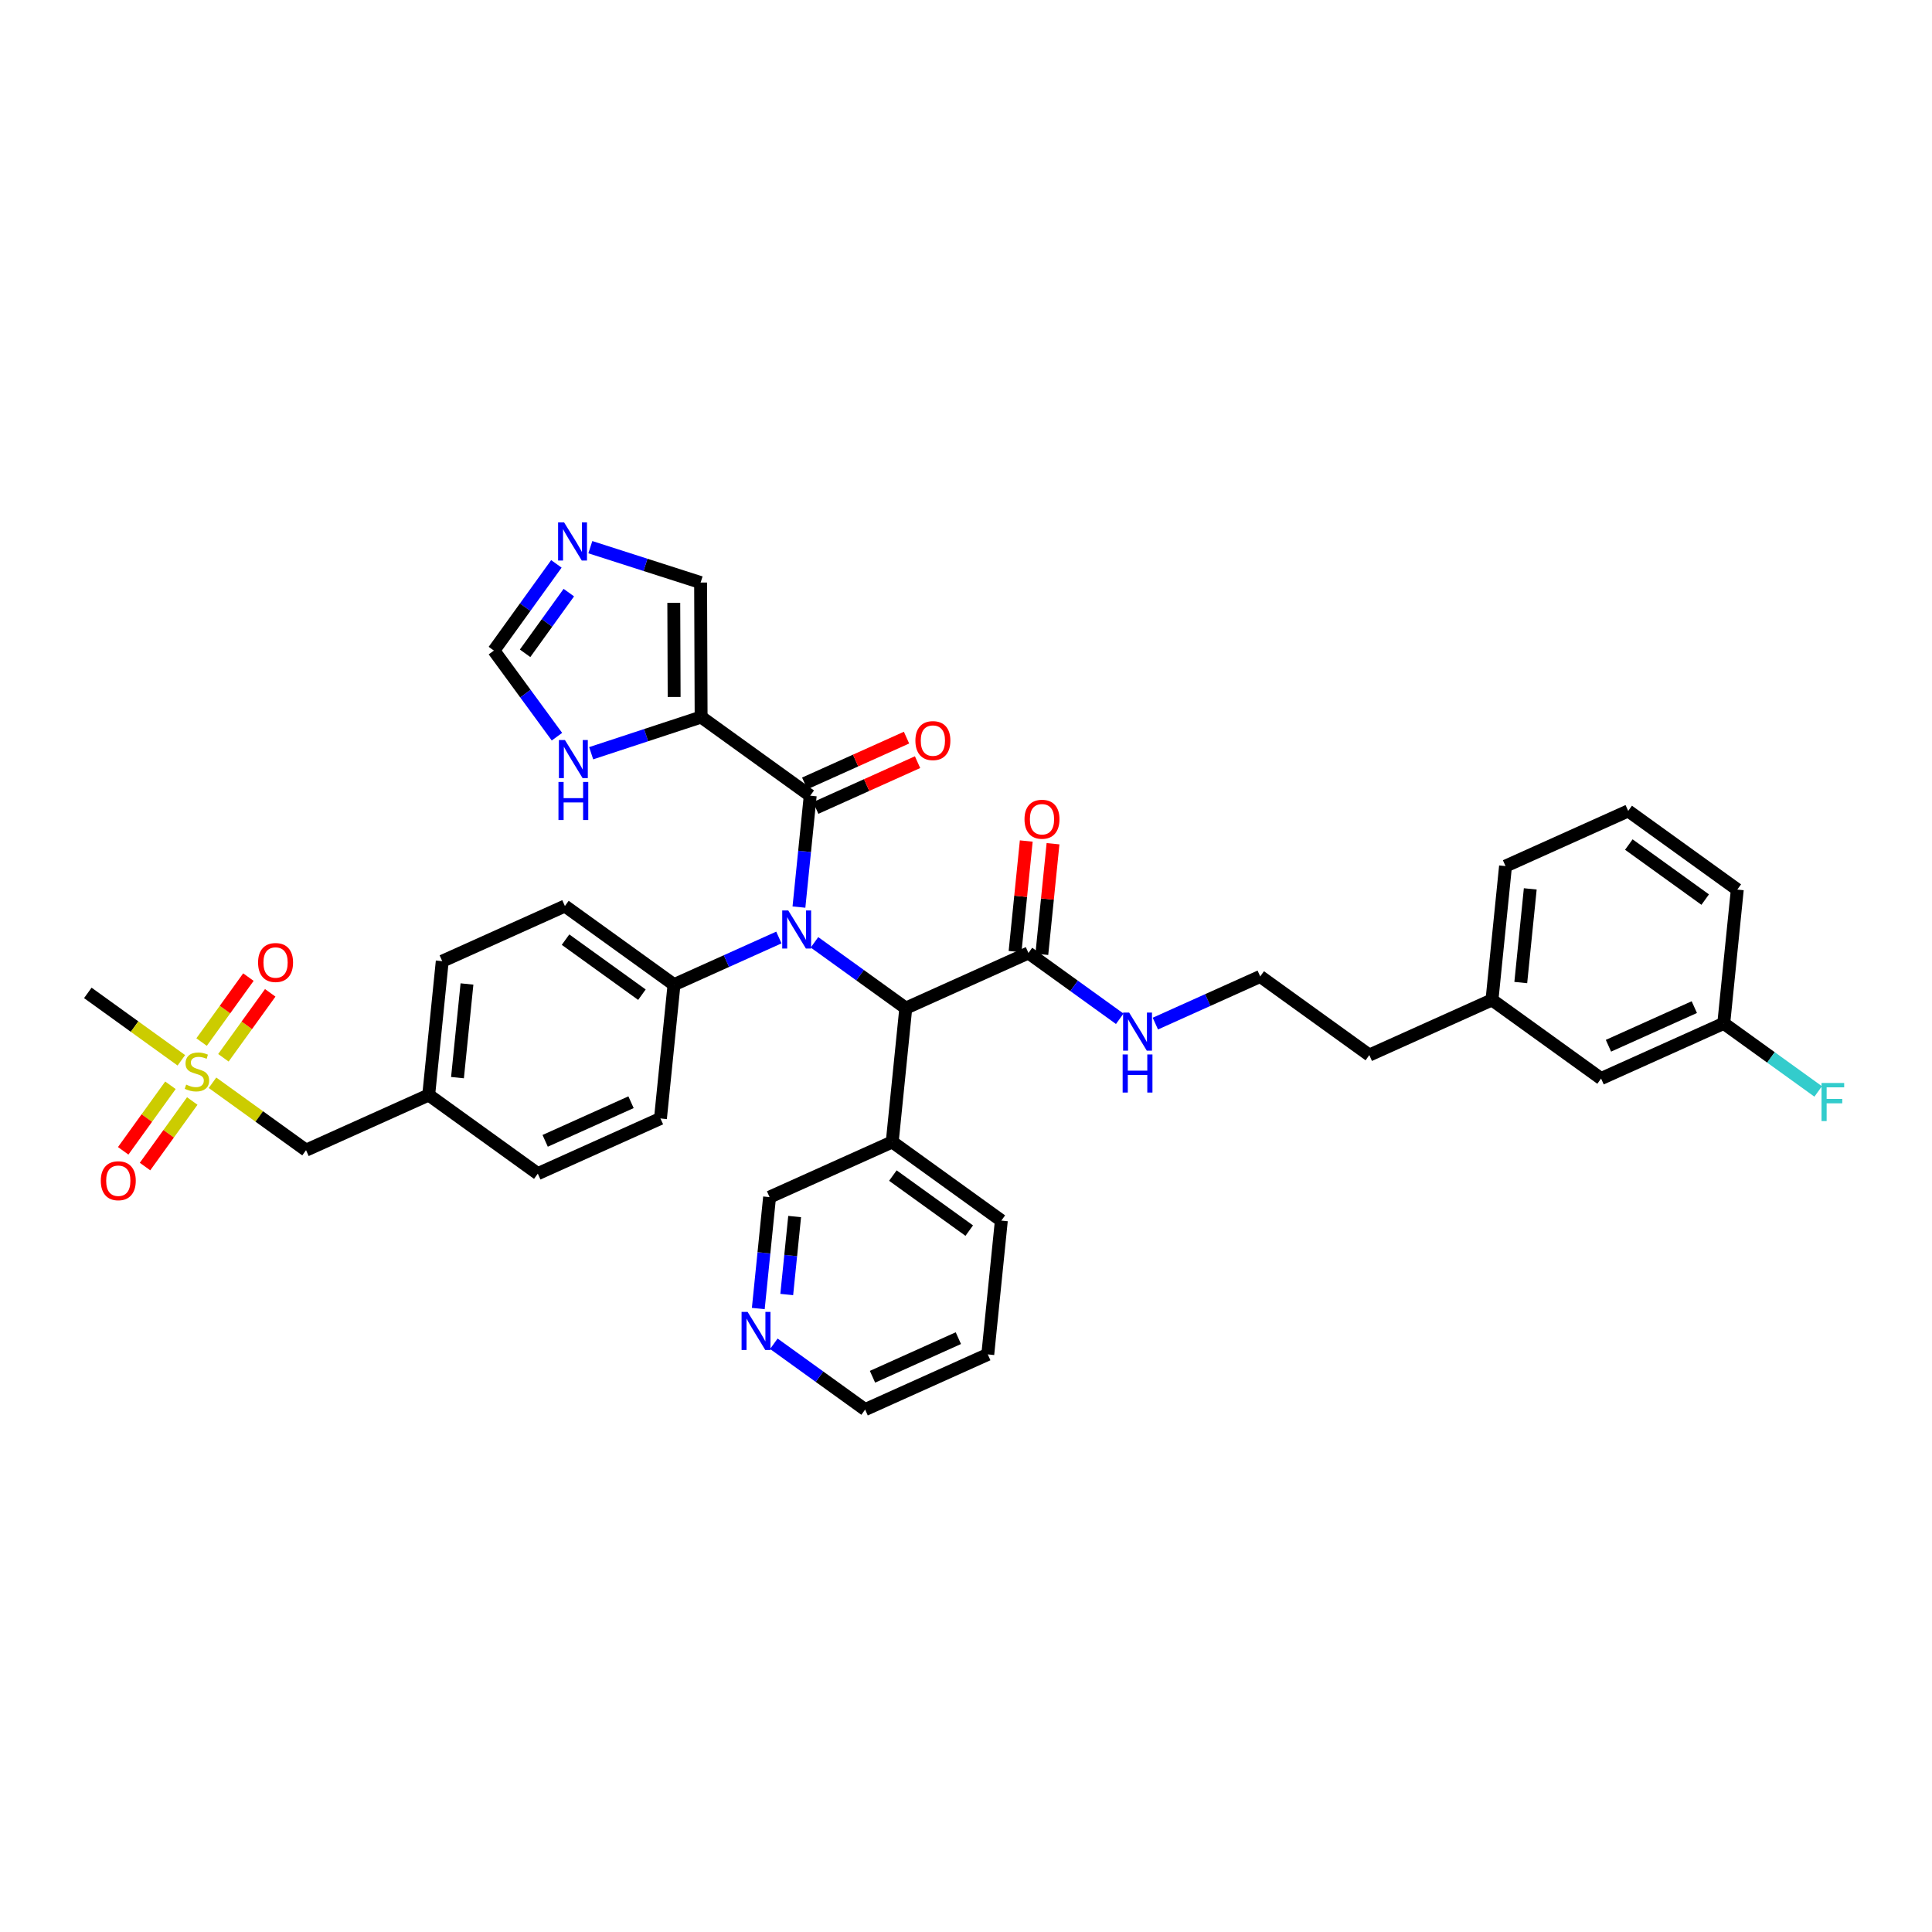 <?xml version='1.0' encoding='iso-8859-1'?>
<svg version='1.1' baseProfile='full'
              xmlns='http://www.w3.org/2000/svg'
                      xmlns:rdkit='http://www.rdkit.org/xml'
                      xmlns:xlink='http://www.w3.org/1999/xlink'
                  xml:space='preserve'
width='300px' height='300px' viewBox='0 0 300 300'>
<!-- END OF HEADER -->
<rect style='opacity:1.0;fill:#FFFFFF;stroke:none' width='300' height='300' x='0' y='0'> </rect>
<rect style='opacity:1.0;fill:#FFFFFF;stroke:none' width='300' height='300' x='0' y='0'> </rect>
<path class='bond-0 atom-0 atom-1' d='M 13.636,154.176 L 20.898,159.41' style='fill:none;fill-rule:evenodd;stroke:#000000;stroke-width:2.0px;stroke-linecap:butt;stroke-linejoin:miter;stroke-opacity:1' />
<path class='bond-0 atom-0 atom-1' d='M 20.898,159.41 L 28.16,164.644' style='fill:none;fill-rule:evenodd;stroke:#CCCC00;stroke-width:2.0px;stroke-linecap:butt;stroke-linejoin:miter;stroke-opacity:1' />
<path class='bond-1 atom-1 atom-2' d='M 34.691,164.253 L 38.326,159.21' style='fill:none;fill-rule:evenodd;stroke:#CCCC00;stroke-width:2.0px;stroke-linecap:butt;stroke-linejoin:miter;stroke-opacity:1' />
<path class='bond-1 atom-1 atom-2' d='M 38.326,159.21 L 41.961,154.168' style='fill:none;fill-rule:evenodd;stroke:#FF0000;stroke-width:2.0px;stroke-linecap:butt;stroke-linejoin:miter;stroke-opacity:1' />
<path class='bond-1 atom-1 atom-2' d='M 31.303,161.811 L 34.938,156.768' style='fill:none;fill-rule:evenodd;stroke:#CCCC00;stroke-width:2.0px;stroke-linecap:butt;stroke-linejoin:miter;stroke-opacity:1' />
<path class='bond-1 atom-1 atom-2' d='M 34.938,156.768 L 38.572,151.725' style='fill:none;fill-rule:evenodd;stroke:#FF0000;stroke-width:2.0px;stroke-linecap:butt;stroke-linejoin:miter;stroke-opacity:1' />
<path class='bond-2 atom-1 atom-3' d='M 26.466,168.522 L 22.798,173.61' style='fill:none;fill-rule:evenodd;stroke:#CCCC00;stroke-width:2.0px;stroke-linecap:butt;stroke-linejoin:miter;stroke-opacity:1' />
<path class='bond-2 atom-1 atom-3' d='M 22.798,173.61 L 19.13,178.699' style='fill:none;fill-rule:evenodd;stroke:#FF0000;stroke-width:2.0px;stroke-linecap:butt;stroke-linejoin:miter;stroke-opacity:1' />
<path class='bond-2 atom-1 atom-3' d='M 29.855,170.964 L 26.187,176.053' style='fill:none;fill-rule:evenodd;stroke:#CCCC00;stroke-width:2.0px;stroke-linecap:butt;stroke-linejoin:miter;stroke-opacity:1' />
<path class='bond-2 atom-1 atom-3' d='M 26.187,176.053 L 22.519,181.142' style='fill:none;fill-rule:evenodd;stroke:#FF0000;stroke-width:2.0px;stroke-linecap:butt;stroke-linejoin:miter;stroke-opacity:1' />
<path class='bond-3 atom-1 atom-4' d='M 32.997,168.131 L 40.259,173.365' style='fill:none;fill-rule:evenodd;stroke:#CCCC00;stroke-width:2.0px;stroke-linecap:butt;stroke-linejoin:miter;stroke-opacity:1' />
<path class='bond-3 atom-1 atom-4' d='M 40.259,173.365 L 47.521,178.599' style='fill:none;fill-rule:evenodd;stroke:#000000;stroke-width:2.0px;stroke-linecap:butt;stroke-linejoin:miter;stroke-opacity:1' />
<path class='bond-4 atom-4 atom-5' d='M 47.521,178.599 L 66.568,170.032' style='fill:none;fill-rule:evenodd;stroke:#000000;stroke-width:2.0px;stroke-linecap:butt;stroke-linejoin:miter;stroke-opacity:1' />
<path class='bond-5 atom-5 atom-6' d='M 66.568,170.032 L 68.672,149.254' style='fill:none;fill-rule:evenodd;stroke:#000000;stroke-width:2.0px;stroke-linecap:butt;stroke-linejoin:miter;stroke-opacity:1' />
<path class='bond-5 atom-5 atom-6' d='M 71.039,167.336 L 72.512,152.791' style='fill:none;fill-rule:evenodd;stroke:#000000;stroke-width:2.0px;stroke-linecap:butt;stroke-linejoin:miter;stroke-opacity:1' />
<path class='bond-37 atom-37 atom-5' d='M 83.51,182.243 L 66.568,170.032' style='fill:none;fill-rule:evenodd;stroke:#000000;stroke-width:2.0px;stroke-linecap:butt;stroke-linejoin:miter;stroke-opacity:1' />
<path class='bond-6 atom-6 atom-7' d='M 68.672,149.254 L 87.718,140.687' style='fill:none;fill-rule:evenodd;stroke:#000000;stroke-width:2.0px;stroke-linecap:butt;stroke-linejoin:miter;stroke-opacity:1' />
<path class='bond-7 atom-7 atom-8' d='M 87.718,140.687 L 104.661,152.899' style='fill:none;fill-rule:evenodd;stroke:#000000;stroke-width:2.0px;stroke-linecap:butt;stroke-linejoin:miter;stroke-opacity:1' />
<path class='bond-7 atom-7 atom-8' d='M 87.817,145.907 L 99.677,154.455' style='fill:none;fill-rule:evenodd;stroke:#000000;stroke-width:2.0px;stroke-linecap:butt;stroke-linejoin:miter;stroke-opacity:1' />
<path class='bond-8 atom-8 atom-9' d='M 104.661,152.899 L 112.801,149.237' style='fill:none;fill-rule:evenodd;stroke:#000000;stroke-width:2.0px;stroke-linecap:butt;stroke-linejoin:miter;stroke-opacity:1' />
<path class='bond-8 atom-8 atom-9' d='M 112.801,149.237 L 120.942,145.575' style='fill:none;fill-rule:evenodd;stroke:#0000FF;stroke-width:2.0px;stroke-linecap:butt;stroke-linejoin:miter;stroke-opacity:1' />
<path class='bond-35 atom-8 atom-36' d='M 104.661,152.899 L 102.556,173.677' style='fill:none;fill-rule:evenodd;stroke:#000000;stroke-width:2.0px;stroke-linecap:butt;stroke-linejoin:miter;stroke-opacity:1' />
<path class='bond-9 atom-9 atom-10' d='M 124.06,140.852 L 124.936,132.203' style='fill:none;fill-rule:evenodd;stroke:#0000FF;stroke-width:2.0px;stroke-linecap:butt;stroke-linejoin:miter;stroke-opacity:1' />
<path class='bond-9 atom-9 atom-10' d='M 124.936,132.203 L 125.811,123.554' style='fill:none;fill-rule:evenodd;stroke:#000000;stroke-width:2.0px;stroke-linecap:butt;stroke-linejoin:miter;stroke-opacity:1' />
<path class='bond-16 atom-9 atom-17' d='M 126.472,146.325 L 133.561,151.434' style='fill:none;fill-rule:evenodd;stroke:#0000FF;stroke-width:2.0px;stroke-linecap:butt;stroke-linejoin:miter;stroke-opacity:1' />
<path class='bond-16 atom-9 atom-17' d='M 133.561,151.434 L 140.65,156.543' style='fill:none;fill-rule:evenodd;stroke:#000000;stroke-width:2.0px;stroke-linecap:butt;stroke-linejoin:miter;stroke-opacity:1' />
<path class='bond-10 atom-10 atom-11' d='M 126.668,125.458 L 134.573,121.903' style='fill:none;fill-rule:evenodd;stroke:#000000;stroke-width:2.0px;stroke-linecap:butt;stroke-linejoin:miter;stroke-opacity:1' />
<path class='bond-10 atom-10 atom-11' d='M 134.573,121.903 L 142.478,118.347' style='fill:none;fill-rule:evenodd;stroke:#FF0000;stroke-width:2.0px;stroke-linecap:butt;stroke-linejoin:miter;stroke-opacity:1' />
<path class='bond-10 atom-10 atom-11' d='M 124.955,121.649 L 132.86,118.093' style='fill:none;fill-rule:evenodd;stroke:#000000;stroke-width:2.0px;stroke-linecap:butt;stroke-linejoin:miter;stroke-opacity:1' />
<path class='bond-10 atom-10 atom-11' d='M 132.86,118.093 L 140.764,114.538' style='fill:none;fill-rule:evenodd;stroke:#FF0000;stroke-width:2.0px;stroke-linecap:butt;stroke-linejoin:miter;stroke-opacity:1' />
<path class='bond-11 atom-10 atom-12' d='M 125.811,123.554 L 108.869,111.342' style='fill:none;fill-rule:evenodd;stroke:#000000;stroke-width:2.0px;stroke-linecap:butt;stroke-linejoin:miter;stroke-opacity:1' />
<path class='bond-12 atom-12 atom-13' d='M 108.869,111.342 L 108.79,90.458' style='fill:none;fill-rule:evenodd;stroke:#000000;stroke-width:2.0px;stroke-linecap:butt;stroke-linejoin:miter;stroke-opacity:1' />
<path class='bond-12 atom-12 atom-13' d='M 104.68,108.225 L 104.625,93.606' style='fill:none;fill-rule:evenodd;stroke:#000000;stroke-width:2.0px;stroke-linecap:butt;stroke-linejoin:miter;stroke-opacity:1' />
<path class='bond-38 atom-16 atom-12' d='M 91.797,116.961 L 100.333,114.152' style='fill:none;fill-rule:evenodd;stroke:#0000FF;stroke-width:2.0px;stroke-linecap:butt;stroke-linejoin:miter;stroke-opacity:1' />
<path class='bond-38 atom-16 atom-12' d='M 100.333,114.152 L 108.869,111.342' style='fill:none;fill-rule:evenodd;stroke:#000000;stroke-width:2.0px;stroke-linecap:butt;stroke-linejoin:miter;stroke-opacity:1' />
<path class='bond-13 atom-13 atom-14' d='M 108.79,90.458 L 100.229,87.712' style='fill:none;fill-rule:evenodd;stroke:#000000;stroke-width:2.0px;stroke-linecap:butt;stroke-linejoin:miter;stroke-opacity:1' />
<path class='bond-13 atom-13 atom-14' d='M 100.229,87.712 L 91.668,84.966' style='fill:none;fill-rule:evenodd;stroke:#0000FF;stroke-width:2.0px;stroke-linecap:butt;stroke-linejoin:miter;stroke-opacity:1' />
<path class='bond-14 atom-14 atom-15' d='M 86.395,87.559 L 81.544,94.29' style='fill:none;fill-rule:evenodd;stroke:#0000FF;stroke-width:2.0px;stroke-linecap:butt;stroke-linejoin:miter;stroke-opacity:1' />
<path class='bond-14 atom-14 atom-15' d='M 81.544,94.29 L 76.692,101.022' style='fill:none;fill-rule:evenodd;stroke:#000000;stroke-width:2.0px;stroke-linecap:butt;stroke-linejoin:miter;stroke-opacity:1' />
<path class='bond-14 atom-14 atom-15' d='M 88.328,92.021 L 84.932,96.733' style='fill:none;fill-rule:evenodd;stroke:#0000FF;stroke-width:2.0px;stroke-linecap:butt;stroke-linejoin:miter;stroke-opacity:1' />
<path class='bond-14 atom-14 atom-15' d='M 84.932,96.733 L 81.536,101.445' style='fill:none;fill-rule:evenodd;stroke:#000000;stroke-width:2.0px;stroke-linecap:butt;stroke-linejoin:miter;stroke-opacity:1' />
<path class='bond-15 atom-15 atom-16' d='M 76.692,101.022 L 81.588,107.707' style='fill:none;fill-rule:evenodd;stroke:#000000;stroke-width:2.0px;stroke-linecap:butt;stroke-linejoin:miter;stroke-opacity:1' />
<path class='bond-15 atom-15 atom-16' d='M 81.588,107.707 L 86.483,114.392' style='fill:none;fill-rule:evenodd;stroke:#0000FF;stroke-width:2.0px;stroke-linecap:butt;stroke-linejoin:miter;stroke-opacity:1' />
<path class='bond-17 atom-17 atom-18' d='M 140.65,156.543 L 159.696,147.976' style='fill:none;fill-rule:evenodd;stroke:#000000;stroke-width:2.0px;stroke-linecap:butt;stroke-linejoin:miter;stroke-opacity:1' />
<path class='bond-29 atom-17 atom-30' d='M 140.65,156.543 L 138.545,177.321' style='fill:none;fill-rule:evenodd;stroke:#000000;stroke-width:2.0px;stroke-linecap:butt;stroke-linejoin:miter;stroke-opacity:1' />
<path class='bond-18 atom-18 atom-19' d='M 161.774,148.187 L 162.644,139.6' style='fill:none;fill-rule:evenodd;stroke:#000000;stroke-width:2.0px;stroke-linecap:butt;stroke-linejoin:miter;stroke-opacity:1' />
<path class='bond-18 atom-18 atom-19' d='M 162.644,139.6 L 163.513,131.013' style='fill:none;fill-rule:evenodd;stroke:#FF0000;stroke-width:2.0px;stroke-linecap:butt;stroke-linejoin:miter;stroke-opacity:1' />
<path class='bond-18 atom-18 atom-19' d='M 157.618,147.766 L 158.488,139.179' style='fill:none;fill-rule:evenodd;stroke:#000000;stroke-width:2.0px;stroke-linecap:butt;stroke-linejoin:miter;stroke-opacity:1' />
<path class='bond-18 atom-18 atom-19' d='M 158.488,139.179 L 159.358,130.592' style='fill:none;fill-rule:evenodd;stroke:#FF0000;stroke-width:2.0px;stroke-linecap:butt;stroke-linejoin:miter;stroke-opacity:1' />
<path class='bond-19 atom-18 atom-20' d='M 159.696,147.976 L 166.785,153.086' style='fill:none;fill-rule:evenodd;stroke:#000000;stroke-width:2.0px;stroke-linecap:butt;stroke-linejoin:miter;stroke-opacity:1' />
<path class='bond-19 atom-18 atom-20' d='M 166.785,153.086 L 173.873,158.195' style='fill:none;fill-rule:evenodd;stroke:#0000FF;stroke-width:2.0px;stroke-linecap:butt;stroke-linejoin:miter;stroke-opacity:1' />
<path class='bond-20 atom-20 atom-21' d='M 179.404,158.944 L 187.544,155.283' style='fill:none;fill-rule:evenodd;stroke:#0000FF;stroke-width:2.0px;stroke-linecap:butt;stroke-linejoin:miter;stroke-opacity:1' />
<path class='bond-20 atom-20 atom-21' d='M 187.544,155.283 L 195.685,151.621' style='fill:none;fill-rule:evenodd;stroke:#000000;stroke-width:2.0px;stroke-linecap:butt;stroke-linejoin:miter;stroke-opacity:1' />
<path class='bond-21 atom-21 atom-22' d='M 195.685,151.621 L 212.627,163.832' style='fill:none;fill-rule:evenodd;stroke:#000000;stroke-width:2.0px;stroke-linecap:butt;stroke-linejoin:miter;stroke-opacity:1' />
<path class='bond-22 atom-22 atom-23' d='M 212.627,163.832 L 231.674,155.266' style='fill:none;fill-rule:evenodd;stroke:#000000;stroke-width:2.0px;stroke-linecap:butt;stroke-linejoin:miter;stroke-opacity:1' />
<path class='bond-23 atom-23 atom-24' d='M 231.674,155.266 L 233.778,134.487' style='fill:none;fill-rule:evenodd;stroke:#000000;stroke-width:2.0px;stroke-linecap:butt;stroke-linejoin:miter;stroke-opacity:1' />
<path class='bond-23 atom-23 atom-24' d='M 236.145,152.57 L 237.618,138.025' style='fill:none;fill-rule:evenodd;stroke:#000000;stroke-width:2.0px;stroke-linecap:butt;stroke-linejoin:miter;stroke-opacity:1' />
<path class='bond-39 atom-29 atom-23' d='M 248.616,167.477 L 231.674,155.266' style='fill:none;fill-rule:evenodd;stroke:#000000;stroke-width:2.0px;stroke-linecap:butt;stroke-linejoin:miter;stroke-opacity:1' />
<path class='bond-24 atom-24 atom-25' d='M 233.778,134.487 L 252.825,125.921' style='fill:none;fill-rule:evenodd;stroke:#000000;stroke-width:2.0px;stroke-linecap:butt;stroke-linejoin:miter;stroke-opacity:1' />
<path class='bond-25 atom-25 atom-26' d='M 252.825,125.921 L 269.767,138.132' style='fill:none;fill-rule:evenodd;stroke:#000000;stroke-width:2.0px;stroke-linecap:butt;stroke-linejoin:miter;stroke-opacity:1' />
<path class='bond-25 atom-25 atom-26' d='M 252.924,131.141 L 264.783,139.689' style='fill:none;fill-rule:evenodd;stroke:#000000;stroke-width:2.0px;stroke-linecap:butt;stroke-linejoin:miter;stroke-opacity:1' />
<path class='bond-26 atom-26 atom-27' d='M 269.767,138.132 L 267.663,158.91' style='fill:none;fill-rule:evenodd;stroke:#000000;stroke-width:2.0px;stroke-linecap:butt;stroke-linejoin:miter;stroke-opacity:1' />
<path class='bond-27 atom-27 atom-28' d='M 267.663,158.91 L 274.994,164.194' style='fill:none;fill-rule:evenodd;stroke:#000000;stroke-width:2.0px;stroke-linecap:butt;stroke-linejoin:miter;stroke-opacity:1' />
<path class='bond-27 atom-27 atom-28' d='M 274.994,164.194 L 282.325,169.478' style='fill:none;fill-rule:evenodd;stroke:#33CCCC;stroke-width:2.0px;stroke-linecap:butt;stroke-linejoin:miter;stroke-opacity:1' />
<path class='bond-28 atom-27 atom-29' d='M 267.663,158.91 L 248.616,167.477' style='fill:none;fill-rule:evenodd;stroke:#000000;stroke-width:2.0px;stroke-linecap:butt;stroke-linejoin:miter;stroke-opacity:1' />
<path class='bond-28 atom-27 atom-29' d='M 263.092,156.386 L 249.76,162.383' style='fill:none;fill-rule:evenodd;stroke:#000000;stroke-width:2.0px;stroke-linecap:butt;stroke-linejoin:miter;stroke-opacity:1' />
<path class='bond-30 atom-30 atom-31' d='M 138.545,177.321 L 155.488,189.533' style='fill:none;fill-rule:evenodd;stroke:#000000;stroke-width:2.0px;stroke-linecap:butt;stroke-linejoin:miter;stroke-opacity:1' />
<path class='bond-30 atom-30 atom-31' d='M 138.644,182.542 L 150.504,191.089' style='fill:none;fill-rule:evenodd;stroke:#000000;stroke-width:2.0px;stroke-linecap:butt;stroke-linejoin:miter;stroke-opacity:1' />
<path class='bond-40 atom-35 atom-30' d='M 119.499,185.888 L 138.545,177.321' style='fill:none;fill-rule:evenodd;stroke:#000000;stroke-width:2.0px;stroke-linecap:butt;stroke-linejoin:miter;stroke-opacity:1' />
<path class='bond-31 atom-31 atom-32' d='M 155.488,189.533 L 153.383,210.311' style='fill:none;fill-rule:evenodd;stroke:#000000;stroke-width:2.0px;stroke-linecap:butt;stroke-linejoin:miter;stroke-opacity:1' />
<path class='bond-32 atom-32 atom-33' d='M 153.383,210.311 L 134.337,218.878' style='fill:none;fill-rule:evenodd;stroke:#000000;stroke-width:2.0px;stroke-linecap:butt;stroke-linejoin:miter;stroke-opacity:1' />
<path class='bond-32 atom-32 atom-33' d='M 148.813,207.787 L 135.481,213.783' style='fill:none;fill-rule:evenodd;stroke:#000000;stroke-width:2.0px;stroke-linecap:butt;stroke-linejoin:miter;stroke-opacity:1' />
<path class='bond-33 atom-33 atom-34' d='M 134.337,218.878 L 127.248,213.769' style='fill:none;fill-rule:evenodd;stroke:#000000;stroke-width:2.0px;stroke-linecap:butt;stroke-linejoin:miter;stroke-opacity:1' />
<path class='bond-33 atom-33 atom-34' d='M 127.248,213.769 L 120.16,208.659' style='fill:none;fill-rule:evenodd;stroke:#0000FF;stroke-width:2.0px;stroke-linecap:butt;stroke-linejoin:miter;stroke-opacity:1' />
<path class='bond-34 atom-34 atom-35' d='M 117.747,203.187 L 118.623,194.538' style='fill:none;fill-rule:evenodd;stroke:#0000FF;stroke-width:2.0px;stroke-linecap:butt;stroke-linejoin:miter;stroke-opacity:1' />
<path class='bond-34 atom-34 atom-35' d='M 118.623,194.538 L 119.499,185.888' style='fill:none;fill-rule:evenodd;stroke:#000000;stroke-width:2.0px;stroke-linecap:butt;stroke-linejoin:miter;stroke-opacity:1' />
<path class='bond-34 atom-34 atom-35' d='M 122.165,201.013 L 122.779,194.958' style='fill:none;fill-rule:evenodd;stroke:#0000FF;stroke-width:2.0px;stroke-linecap:butt;stroke-linejoin:miter;stroke-opacity:1' />
<path class='bond-34 atom-34 atom-35' d='M 122.779,194.958 L 123.392,188.904' style='fill:none;fill-rule:evenodd;stroke:#000000;stroke-width:2.0px;stroke-linecap:butt;stroke-linejoin:miter;stroke-opacity:1' />
<path class='bond-36 atom-36 atom-37' d='M 102.556,173.677 L 83.51,182.243' style='fill:none;fill-rule:evenodd;stroke:#000000;stroke-width:2.0px;stroke-linecap:butt;stroke-linejoin:miter;stroke-opacity:1' />
<path class='bond-36 atom-36 atom-37' d='M 97.986,171.152 L 84.653,177.149' style='fill:none;fill-rule:evenodd;stroke:#000000;stroke-width:2.0px;stroke-linecap:butt;stroke-linejoin:miter;stroke-opacity:1' />
<path  class='atom-1' d='M 28.908 168.417
Q 28.975 168.442, 29.25 168.559
Q 29.526 168.676, 29.827 168.752
Q 30.136 168.818, 30.437 168.818
Q 30.996 168.818, 31.322 168.551
Q 31.648 168.275, 31.648 167.799
Q 31.648 167.473, 31.481 167.273
Q 31.322 167.072, 31.072 166.964
Q 30.821 166.855, 30.403 166.73
Q 29.877 166.571, 29.559 166.421
Q 29.25 166.27, 29.025 165.953
Q 28.808 165.636, 28.808 165.101
Q 28.808 164.357, 29.309 163.898
Q 29.819 163.439, 30.821 163.439
Q 31.506 163.439, 32.283 163.764
L 32.091 164.408
Q 31.381 164.115, 30.846 164.115
Q 30.27 164.115, 29.952 164.357
Q 29.635 164.591, 29.643 165.001
Q 29.643 165.318, 29.802 165.51
Q 29.969 165.702, 30.203 165.811
Q 30.445 165.92, 30.846 166.045
Q 31.381 166.212, 31.698 166.379
Q 32.016 166.546, 32.241 166.889
Q 32.475 167.223, 32.475 167.799
Q 32.475 168.618, 31.924 169.061
Q 31.381 169.495, 30.47 169.495
Q 29.944 169.495, 29.543 169.378
Q 29.15 169.27, 28.682 169.077
L 28.908 168.417
' fill='#CCCC00'/>
<path  class='atom-2' d='M 40.075 149.462
Q 40.075 148.042, 40.777 147.248
Q 41.479 146.454, 42.79 146.454
Q 44.102 146.454, 44.803 147.248
Q 45.505 148.042, 45.505 149.462
Q 45.505 150.899, 44.795 151.717
Q 44.085 152.528, 42.79 152.528
Q 41.487 152.528, 40.777 151.717
Q 40.075 150.907, 40.075 149.462
M 42.79 151.859
Q 43.692 151.859, 44.177 151.258
Q 44.67 150.648, 44.67 149.462
Q 44.67 148.301, 44.177 147.716
Q 43.692 147.123, 42.79 147.123
Q 41.888 147.123, 41.395 147.708
Q 40.91 148.292, 40.91 149.462
Q 40.91 150.656, 41.395 151.258
Q 41.888 151.859, 42.79 151.859
' fill='#FF0000'/>
<path  class='atom-3' d='M 15.652 183.346
Q 15.652 181.926, 16.354 181.133
Q 17.056 180.339, 18.367 180.339
Q 19.679 180.339, 20.381 181.133
Q 21.082 181.926, 21.082 183.346
Q 21.082 184.783, 20.372 185.602
Q 19.662 186.412, 18.367 186.412
Q 17.064 186.412, 16.354 185.602
Q 15.652 184.792, 15.652 183.346
M 18.367 185.744
Q 19.27 185.744, 19.754 185.143
Q 20.247 184.533, 20.247 183.346
Q 20.247 182.185, 19.754 181.601
Q 19.27 181.007, 18.367 181.007
Q 17.465 181.007, 16.972 181.592
Q 16.488 182.177, 16.488 183.346
Q 16.488 184.541, 16.972 185.143
Q 17.465 185.744, 18.367 185.744
' fill='#FF0000'/>
<path  class='atom-9' d='M 122.4 141.374
L 124.338 144.507
Q 124.53 144.816, 124.839 145.376
Q 125.148 145.936, 125.165 145.969
L 125.165 141.374
L 125.95 141.374
L 125.95 147.289
L 125.14 147.289
L 123.06 143.864
Q 122.818 143.463, 122.559 143.003
Q 122.308 142.544, 122.233 142.402
L 122.233 147.289
L 121.464 147.289
L 121.464 141.374
L 122.4 141.374
' fill='#0000FF'/>
<path  class='atom-11' d='M 142.143 115.003
Q 142.143 113.583, 142.845 112.79
Q 143.547 111.996, 144.858 111.996
Q 146.17 111.996, 146.871 112.79
Q 147.573 113.583, 147.573 115.003
Q 147.573 116.44, 146.863 117.259
Q 146.153 118.069, 144.858 118.069
Q 143.555 118.069, 142.845 117.259
Q 142.143 116.449, 142.143 115.003
M 144.858 117.401
Q 145.76 117.401, 146.245 116.8
Q 146.738 116.19, 146.738 115.003
Q 146.738 113.842, 146.245 113.258
Q 145.76 112.664, 144.858 112.664
Q 143.956 112.664, 143.463 113.249
Q 142.978 113.834, 142.978 115.003
Q 142.978 116.198, 143.463 116.8
Q 143.956 117.401, 144.858 117.401
' fill='#FF0000'/>
<path  class='atom-14' d='M 87.596 81.122
L 89.534 84.255
Q 89.726 84.564, 90.035 85.124
Q 90.344 85.683, 90.361 85.717
L 90.361 81.122
L 91.146 81.122
L 91.146 87.037
L 90.336 87.037
L 88.256 83.612
Q 88.014 83.211, 87.755 82.751
Q 87.504 82.292, 87.429 82.15
L 87.429 87.037
L 86.66 87.037
L 86.66 81.122
L 87.596 81.122
' fill='#0000FF'/>
<path  class='atom-16' d='M 87.724 114.914
L 89.662 118.046
Q 89.854 118.356, 90.163 118.915
Q 90.472 119.475, 90.489 119.508
L 90.489 114.914
L 91.275 114.914
L 91.275 120.828
L 90.464 120.828
L 88.384 117.403
Q 88.142 117.002, 87.883 116.543
Q 87.632 116.083, 87.557 115.941
L 87.557 120.828
L 86.788 120.828
L 86.788 114.914
L 87.724 114.914
' fill='#0000FF'/>
<path  class='atom-16' d='M 86.718 121.42
L 87.519 121.42
L 87.519 123.934
L 90.543 123.934
L 90.543 121.42
L 91.346 121.42
L 91.346 127.334
L 90.543 127.334
L 90.543 124.603
L 87.519 124.603
L 87.519 127.334
L 86.718 127.334
L 86.718 121.42
' fill='#0000FF'/>
<path  class='atom-19' d='M 159.085 127.215
Q 159.085 125.795, 159.787 125.001
Q 160.489 124.208, 161.8 124.208
Q 163.112 124.208, 163.814 125.001
Q 164.515 125.795, 164.515 127.215
Q 164.515 128.652, 163.805 129.47
Q 163.095 130.281, 161.8 130.281
Q 160.497 130.281, 159.787 129.47
Q 159.085 128.66, 159.085 127.215
M 161.8 129.612
Q 162.703 129.612, 163.187 129.011
Q 163.68 128.401, 163.68 127.215
Q 163.68 126.054, 163.187 125.469
Q 162.703 124.876, 161.8 124.876
Q 160.898 124.876, 160.405 125.461
Q 159.921 126.045, 159.921 127.215
Q 159.921 128.409, 160.405 129.011
Q 160.898 129.612, 161.8 129.612
' fill='#FF0000'/>
<path  class='atom-20' d='M 175.331 157.231
L 177.269 160.363
Q 177.461 160.672, 177.77 161.232
Q 178.08 161.792, 178.096 161.825
L 178.096 157.231
L 178.881 157.231
L 178.881 163.145
L 178.071 163.145
L 175.991 159.72
Q 175.749 159.319, 175.49 158.86
Q 175.239 158.4, 175.164 158.258
L 175.164 163.145
L 174.395 163.145
L 174.395 157.231
L 175.331 157.231
' fill='#0000FF'/>
<path  class='atom-20' d='M 174.324 163.736
L 175.126 163.736
L 175.126 166.251
L 178.151 166.251
L 178.151 163.736
L 178.952 163.736
L 178.952 169.651
L 178.151 169.651
L 178.151 166.919
L 175.126 166.919
L 175.126 169.651
L 174.324 169.651
L 174.324 163.736
' fill='#0000FF'/>
<path  class='atom-28' d='M 282.847 168.164
L 286.364 168.164
L 286.364 168.841
L 283.64 168.841
L 283.64 170.637
L 286.063 170.637
L 286.063 171.322
L 283.64 171.322
L 283.64 174.079
L 282.847 174.079
L 282.847 168.164
' fill='#33CCCC'/>
<path  class='atom-34' d='M 116.087 203.709
L 118.025 206.842
Q 118.217 207.151, 118.527 207.711
Q 118.836 208.27, 118.852 208.304
L 118.852 203.709
L 119.638 203.709
L 119.638 209.624
L 118.827 209.624
L 116.747 206.198
Q 116.505 205.798, 116.246 205.338
Q 115.995 204.879, 115.92 204.737
L 115.92 209.624
L 115.152 209.624
L 115.152 203.709
L 116.087 203.709
' fill='#0000FF'/>
</svg>
